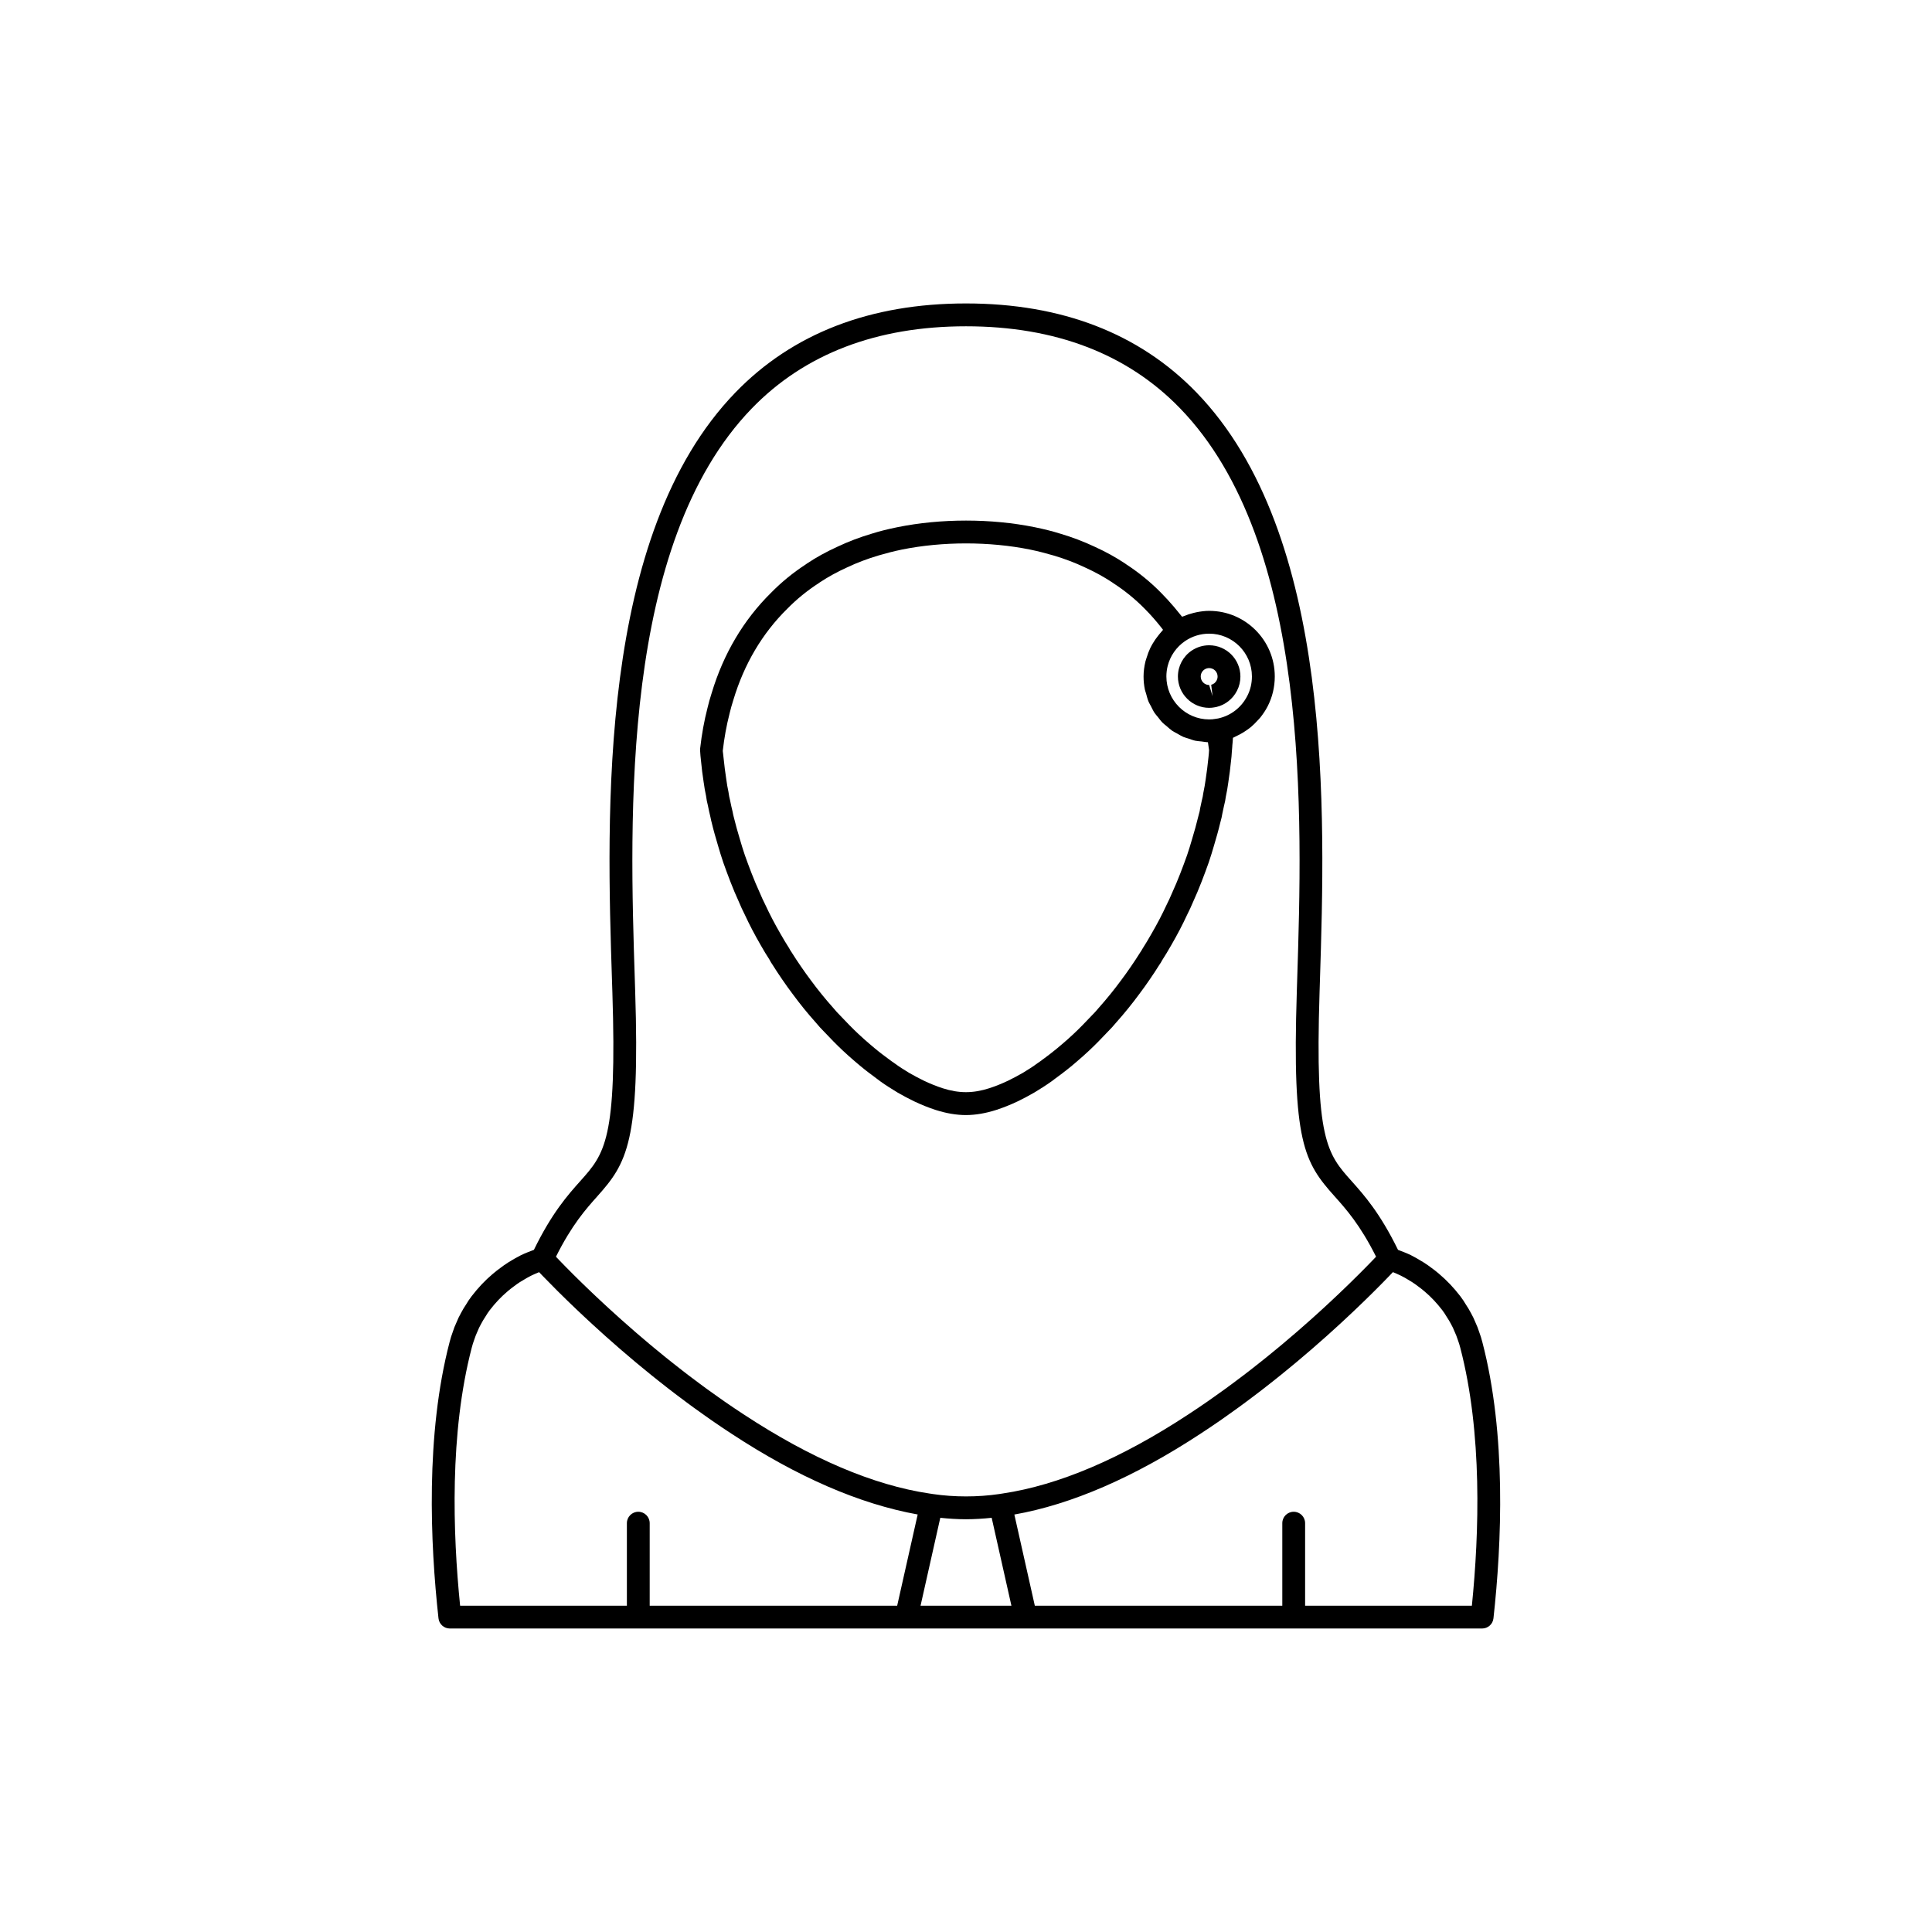 <?xml version="1.0" encoding="UTF-8"?>
<!-- Uploaded to: ICON Repo, www.iconrepo.com, Generator: ICON Repo Mixer Tools -->
<svg fill="#000000" width="800px" height="800px" version="1.1" viewBox="144 144 512 512" xmlns="http://www.w3.org/2000/svg">
 <g>
  <path d="m536.84 499.68c-0.23-0.918-0.516-1.836-0.805-2.59-0.293-0.938-0.641-1.812-0.984-2.535-0.355-0.887-0.766-1.77-1.199-2.523-0.461-0.859-0.926-1.664-1.305-2.195-0.469-0.812-0.988-1.578-1.535-2.305-1.758-2.281-3.57-4.199-5.684-5.984-0.633-0.527-1.316-1.094-1.898-1.492-0.68-0.512-1.363-1.016-2.164-1.508-0.574-0.332-1.141-0.668-1.918-1.145-0.461-0.254-0.922-0.508-1.465-0.781-1.078-0.52-2.242-0.961-3.394-1.398-4.766-9.742-8.93-14.445-12.297-18.211-6.488-7.254-9.742-10.895-8.496-49.969v-0.004l0.098-3.117c1.398-44.238 3.742-118.28-32.742-155.94-15.152-15.637-35.695-23.566-61.062-23.566-25.387 0-45.941 7.941-61.098 23.598-36.539 37.738-34.137 111.85-32.699 156.12l0.094 2.856c1.25 39.094-2.012 42.742-8.508 50.008-3.367 3.766-7.535 8.473-12.289 18.223-1.156 0.441-2.32 0.883-3.426 1.414-0.512 0.254-0.973 0.508-1.68 0.906-0.527 0.332-1.094 0.668-1.734 1.039-0.734 0.453-1.414 0.957-1.996 1.398-0.68 0.469-1.359 1.031-2.144 1.688-1.969 1.656-3.777 3.574-5.559 5.887-0.523 0.699-1.047 1.461-1.379 2.059-0.516 0.746-0.98 1.551-1.398 2.336-0.473 0.828-0.887 1.711-1.172 2.441-0.41 0.875-0.758 1.75-0.996 2.527-0.344 0.914-0.629 1.832-0.852 2.719-6.402 24.496-5.141 53.352-2.949 73.238 0.168 1.531 1.461 2.695 3.004 2.695h273.57c1.543 0 2.836-1.16 3.004-2.695 2.191-19.875 3.453-48.727-2.941-73.191zm-234.55-38.641c7.887-8.82 11.32-14.398 10.043-54.23l-0.09-2.859c-1.406-43.32-3.758-115.82 31-151.72 13.977-14.438 33.074-21.758 56.758-21.758 23.668 0 42.75 7.309 56.719 21.727 34.707 35.824 32.414 108.26 31.043 151.54l-0.098 3.121v-0.004c-1.277 39.902 1.949 45.16 10.031 54.195 3.023 3.379 6.738 7.531 10.977 15.988-0.258 0.27-0.523 0.551-0.852 0.891-0.047 0.047-0.082 0.086-0.129 0.133-0.953 0.992-2.195 2.258-3.672 3.727-0.199 0.199-0.426 0.418-0.633 0.625-0.539 0.535-1.102 1.086-1.699 1.672-0.309 0.301-0.637 0.617-0.957 0.926-0.551 0.531-1.121 1.078-1.715 1.645-0.375 0.355-0.758 0.719-1.148 1.086-0.605 0.57-1.238 1.164-1.883 1.762-0.418 0.391-0.836 0.777-1.27 1.176-0.699 0.645-1.438 1.309-2.176 1.977-0.414 0.375-0.816 0.738-1.242 1.117-1.094 0.977-2.227 1.973-3.394 2.984-0.199 0.172-0.402 0.348-0.602 0.52-1.145 0.988-2.324 1.988-3.531 3.004-0.484 0.406-0.992 0.816-1.488 1.227-0.879 0.727-1.762 1.453-2.668 2.184-0.574 0.465-1.164 0.93-1.75 1.398-0.875 0.695-1.758 1.391-2.656 2.09-0.609 0.473-1.227 0.945-1.848 1.418-0.926 0.703-1.867 1.406-2.812 2.109-0.621 0.461-1.238 0.918-1.867 1.375-1.035 0.754-2.09 1.5-3.152 2.246-0.559 0.391-1.105 0.785-1.668 1.176-1.629 1.125-3.281 2.242-4.957 3.336-17.789 11.691-34.332 18.738-49.16 20.945-0.004 0.004-0.5 0.078-0.504 0.078l-0.504 0.078c-5.606 0.828-11.848 0.828-17.461 0l-0.5-0.078c-0.004 0-0.496-0.074-0.5-0.074-14.832-2.211-31.379-9.258-49.176-20.953-1.68-1.094-3.336-2.215-4.969-3.34-0.547-0.379-1.078-0.762-1.617-1.141-1.078-0.758-2.148-1.516-3.203-2.281-0.617-0.449-1.227-0.902-1.836-1.355-0.957-0.711-1.906-1.418-2.84-2.129-0.617-0.469-1.227-0.938-1.832-1.41-0.906-0.703-1.797-1.402-2.68-2.106-0.574-0.457-1.152-0.914-1.719-1.371-0.93-0.75-1.836-1.496-2.734-2.238-0.473-0.391-0.957-0.785-1.422-1.176-1.188-0.996-2.348-1.98-3.473-2.953-0.246-0.215-0.496-0.426-0.738-0.641-1.148-0.996-2.262-1.977-3.336-2.934-0.426-0.379-0.824-0.746-1.238-1.117-0.738-0.664-1.469-1.324-2.168-1.965-0.445-0.41-0.871-0.805-1.301-1.203-0.629-0.586-1.25-1.16-1.844-1.719-0.402-0.379-0.797-0.75-1.18-1.117-0.586-0.559-1.152-1.102-1.695-1.625-0.324-0.316-0.656-0.633-0.969-0.938-0.59-0.578-1.148-1.125-1.684-1.652-0.211-0.211-0.441-0.434-0.645-0.637-1.48-1.473-2.723-2.742-3.676-3.734-0.031-0.031-0.055-0.055-0.082-0.086-0.344-0.359-0.621-0.648-0.887-0.93 4.227-8.465 7.938-12.621 10.957-16zm79.469 108.5h-65.582v-21.883c0-1.672-1.352-3.023-3.023-3.023s-3.023 1.352-3.023 3.023v21.883h-44.195c-1.945-19.23-2.812-45.828 3.082-68.387 0.176-0.695 0.391-1.391 0.707-2.246 0.215-0.676 0.469-1.312 0.832-2.102 0.25-0.629 0.543-1.254 0.918-1.918 0.348-0.648 0.688-1.258 1.215-2.035 0.34-0.594 0.723-1.145 1.082-1.621 1.492-1.938 3.008-3.551 4.766-5.031 0.496-0.414 1.027-0.863 1.656-1.301 0.527-0.398 1.059-0.801 1.566-1.113 0.637-0.371 1.273-0.746 1.812-1.082 0.383-0.211 0.766-0.426 1.152-0.621 0.691-0.332 1.41-0.652 2.144-0.945 0.262 0.277 0.59 0.617 0.922 0.961 0.031 0.031 0.055 0.059 0.086 0.09 0.984 1.023 2.254 2.316 3.785 3.844 0.168 0.168 0.359 0.355 0.535 0.527 0.582 0.578 1.188 1.172 1.836 1.805 0.289 0.285 0.594 0.574 0.898 0.871 0.602 0.582 1.223 1.176 1.875 1.797 0.348 0.332 0.699 0.664 1.062 1.008 0.664 0.625 1.352 1.266 2.059 1.922 0.391 0.359 0.77 0.715 1.172 1.082 0.785 0.723 1.609 1.465 2.445 2.219 0.355 0.32 0.691 0.629 1.055 0.953 2.418 2.16 5.019 4.418 7.785 6.731 0.438 0.367 0.898 0.738 1.344 1.109 0.961 0.793 1.926 1.59 2.922 2.394 0.543 0.438 1.098 0.875 1.648 1.316 0.938 0.746 1.887 1.492 2.852 2.242 0.598 0.461 1.195 0.922 1.805 1.387 0.977 0.742 1.965 1.484 2.965 2.223 0.609 0.453 1.215 0.902 1.832 1.352 1.094 0.797 2.211 1.586 3.332 2.375 0.539 0.379 1.066 0.758 1.609 1.133 1.676 1.156 3.367 2.301 5.094 3.426 17.523 11.516 33.984 18.664 49.41 21.453zm6.195 0 5.234-23.305c2.231 0.227 4.496 0.383 6.809 0.383s4.582-0.156 6.809-0.383l5.234 23.305zm146.11 0h-44.195v-21.883c0-1.672-1.352-3.023-3.023-3.023s-3.023 1.352-3.023 3.023v21.883h-65.582l-5.426-24.172c15.133-2.672 31.727-9.852 49.398-21.461 1.723-1.125 3.418-2.269 5.094-3.426 0.539-0.375 1.066-0.754 1.602-1.129 1.121-0.789 2.238-1.578 3.336-2.379 0.617-0.449 1.223-0.898 1.832-1.352 1.004-0.742 1.996-1.484 2.977-2.234 0.602-0.457 1.195-0.914 1.785-1.371 0.973-0.754 1.93-1.504 2.875-2.258 0.547-0.438 1.094-0.871 1.633-1.305 1.016-0.816 2-1.629 2.977-2.438 0.426-0.352 0.859-0.707 1.281-1.055 2.769-2.32 5.379-4.582 7.801-6.742 0.371-0.332 0.719-0.648 1.082-0.977 0.824-0.742 1.633-1.473 2.406-2.184 0.418-0.387 0.816-0.754 1.219-1.129 0.68-0.629 1.34-1.246 1.977-1.848 0.402-0.379 0.789-0.746 1.176-1.113 0.602-0.57 1.172-1.121 1.73-1.66 0.348-0.336 0.691-0.668 1.02-0.988 0.551-0.535 1.059-1.039 1.562-1.535 0.285-0.281 0.582-0.57 0.848-0.84 0.582-0.578 1.109-1.109 1.613-1.621 0.184-0.184 0.367-0.371 0.539-0.547 0.535-0.543 1.023-1.047 1.453-1.492 0.234-0.242 0.414-0.43 0.617-0.645 0.16-0.168 0.348-0.363 0.488-0.512 0.727 0.297 1.438 0.609 2.109 0.934 0.422 0.211 0.809 0.426 1.141 0.602 0.586 0.371 1.223 0.746 1.793 1.078 0.574 0.355 1.105 0.754 1.73 1.227 0.531 0.367 1.062 0.812 1.684 1.332 1.633 1.379 3.152 2.988 4.621 4.898 0.383 0.508 0.766 1.059 1.238 1.867 0.391 0.562 0.734 1.172 1.121 1.898 0.336 0.586 0.625 1.211 0.941 1.996 0.297 0.633 0.551 1.27 0.82 2.106 0.262 0.695 0.477 1.391 0.66 2.117 5.883 22.527 5.016 49.125 3.07 68.355z"/>
  <path d="m330.5 351.42c0.164 1.242 0.379 2.484 0.602 3.457 0.117 0.945 0.293 1.836 0.488 2.543 0.211 1.055 0.422 2.055 0.699 3.18 0.105 0.535 0.223 1.102 0.332 1.457 0.465 1.969 1.039 3.938 1.602 5.836 0.465 1.609 0.938 3.168 1.465 4.707 1.141 3.191 2.527 6.941 4.129 10.41 0.484 1.18 1.016 2.309 1.566 3.398 1.23 2.66 2.606 5.293 4.289 8.199 0.758 1.309 1.52 2.617 2.199 3.625 0.27 0.543 0.609 1.086 0.832 1.391 0.832 1.352 1.711 2.648 2.594 3.945 0.879 1.297 1.816 2.594 2.734 3.816 1.969 2.676 4.004 5.188 6.137 7.57 0.719 0.887 1.496 1.719 2.211 2.438 1.656 1.758 3.312 3.465 4.953 5 1.098 1.047 2.242 2.039 3.32 2.965 0.84 0.734 1.684 1.418 2.414 2.004l0.957 0.75c0.516 0.41 1.082 0.824 1.824 1.363 0.203 0.137 0.371 0.27 0.613 0.465 0.012 0.008 0.094 0.066 0.16 0.117 0.008 0.008 0.012 0.008 0.023 0.016 0.223 0.148 0.41 0.301 0.734 0.555 1.473 1.055 2.996 1.996 4.543 2.941 1.473 0.84 2.945 1.633 4.387 2.32 1.926 0.91 3.828 1.672 5.656 2.262 2.809 0.898 5.504 1.355 8.027 1.355 2.527-0.008 5.227-0.465 8.039-1.367 1.824-0.59 3.723-1.348 5.672-2.269 1.418-0.68 2.894-1.473 4.441-2.359 1.473-0.895 2.992-1.84 4.606-2.996 0.188-0.148 0.375-0.301 0.855-0.648 0.168-0.133 0.336-0.27 0.715-0.527 0.566-0.414 1.133-0.828 2.023-1.531l0.523-0.41c0.789-0.629 1.633-1.312 2.453-2.031 1.098-0.941 2.242-1.938 3.32-2.961 1.656-1.551 3.312-3.258 4.914-4.961 0.773-0.777 1.551-1.609 2.18-2.387 2.223-2.492 4.258-5 6.211-7.656 0.934-1.246 1.871-2.543 2.75-3.84 0.883-1.301 1.766-2.594 2.481-3.773 0.34-0.477 0.68-1.02 0.773-1.258 0.855-1.309 1.617-2.617 2.457-4.07 1.602-2.762 2.977-5.398 4.164-7.969 0.594-1.176 1.125-2.301 1.559-3.363 1.652-3.586 3.043-7.336 4.195-10.562 0.516-1.504 0.988-3.062 1.449-4.656 0.566-1.918 1.141-3.891 1.562-5.691 0.09-0.297 0.164-0.613 0.238-0.926l0.16-0.621c0.039-0.129 0.188-0.961 0.211-1.094l0.422-1.977c0.238-0.887 0.414-1.777 0.488-2.457 0.27-1.238 0.484-2.481 0.641-3.66 0.309-2.016 0.566-4.031 0.762-6 0.09-0.668 0.145-1.41 0.199-2.301 0.008-0.133 0.023-0.219 0.031-0.359 0.039-0.363 0.066-0.664 0.074-0.895 0-0.035 0.012-0.113 0.012-0.145 0-0.039 0-0.074-0.004-0.102 0.082-0.727 0.137-1.438 0.176-2.156 0.25-0.098 0.469-0.246 0.715-0.355 0.406-0.18 0.797-0.379 1.188-0.59 0.645-0.348 1.254-0.73 1.852-1.156 0.355-0.254 0.707-0.504 1.043-0.785 0.602-0.504 1.145-1.062 1.676-1.645 0.258-0.281 0.531-0.535 0.77-0.836 0.73-0.918 1.395-1.895 1.945-2.965 1.258-2.449 1.898-5.121 1.898-7.93 0-9.586-7.797-17.383-17.383-17.383-1.109 0-2.203 0.145-3.281 0.352-0.293 0.055-0.582 0.125-0.875 0.199-0.891 0.219-1.758 0.504-2.602 0.859-0.141 0.059-0.293 0.078-0.43 0.145-0.371-0.484-0.789-0.957-1.18-1.438-0.309-0.379-0.605-0.754-0.926-1.129-1.098-1.281-2.238-2.551-3.461-3.777-2.769-2.82-5.887-5.367-9.266-7.566-0.062-0.051-0.121-0.094-0.188-0.137l0.004-0.004c-2.535-1.688-5.211-3.168-8.141-4.496-2.902-1.371-6-2.547-9.145-3.473-0.012-0.004-0.023-0.008-0.035-0.008-0.012-0.004-0.02-0.008-0.031-0.012-0.016-0.004-0.035-0.008-0.051-0.012-1.91-0.602-4.004-1.133-6.594-1.664-11.566-2.352-24.898-2.352-36.477 0-2.633 0.543-4.762 1.078-6.644 1.676-3.207 0.945-6.301 2.121-9.16 3.473-2.973 1.352-5.652 2.828-8.184 4.516l0.004 0.004c-0.066 0.043-0.129 0.086-0.188 0.137-3.379 2.199-6.496 4.742-9.23 7.531-7.316 7.211-12.629 16.188-15.758 26.586v0.004c-0.004 0.012-0.008 0.02-0.012 0.031-0.43 1.332-0.801 2.664-1.105 3.949-0.879 3.418-1.516 6.918-1.941 10.691-0.02 0.176-0.016 0.508-0.008 0.684v0.004c0.055 0.84 0.109 1.684 0.203 2.371 0.188 2.074 0.449 4.09 0.75 6.043zm122.94-30.91c0.668-2.672 2.297-5.039 4.629-6.629 1.895-1.277 4.098-1.953 6.367-1.953 6.25 0 11.336 5.086 11.336 11.336 0 1.844-0.414 3.582-1.227 5.168-1.543 3.012-4.25 5.16-7.566 5.93-0.191 0.055-0.41 0.074-0.609 0.102l-0.082 0.012c-0.008 0-0.012 0.004-0.02 0.008-0.059 0.008-0.09 0.012-0.156 0.023-0.559 0.113-1.117 0.145-1.672 0.145-6.25 0-11.336-5.106-11.336-11.387 0-0.938 0.113-1.863 0.336-2.754zm-116.1 12.582c0.285-1.188 0.617-2.375 1.012-3.613 2.859-9.504 7.652-17.617 14.277-24.145 2.504-2.551 5.332-4.852 8.402-6.832 0.094-0.059 0.184-0.125 0.27-0.195 2.207-1.457 4.551-2.742 7.195-3.945 2.609-1.234 5.402-2.293 8.355-3.168 1.98-0.578 4-1.109 6.117-1.543 10.773-2.188 23.293-2.188 34.055 0 2.133 0.438 4.168 0.973 6.152 1.551 2.906 0.855 5.707 1.918 8.367 3.18 2.602 1.18 4.945 2.469 7.152 3.922 0.086 0.07 0.176 0.137 0.27 0.195 3.07 1.984 5.898 4.281 8.422 6.856 1.59 1.59 3.008 3.238 4.336 4.906 0.172 0.215 0.328 0.434 0.496 0.648-0.145 0.141-0.246 0.312-0.383 0.461-0.309 0.328-0.574 0.68-0.859 1.027-0.543 0.672-1.031 1.367-1.469 2.109-0.234 0.402-0.461 0.801-0.664 1.219-0.387 0.801-0.691 1.629-0.949 2.481-0.121 0.395-0.27 0.77-0.363 1.172-0.293 1.266-0.477 2.562-0.477 3.891 0 1.195 0.121 2.363 0.352 3.492 0.07 0.352 0.219 0.668 0.309 1.012 0.203 0.762 0.395 1.531 0.695 2.246 0.16 0.387 0.398 0.727 0.586 1.098 0.32 0.629 0.613 1.273 1.004 1.855 0.246 0.367 0.562 0.68 0.836 1.027 0.414 0.527 0.801 1.07 1.273 1.543 0.328 0.332 0.719 0.598 1.074 0.902 0.484 0.418 0.949 0.859 1.477 1.223 0.402 0.277 0.859 0.477 1.285 0.719 0.543 0.309 1.066 0.645 1.641 0.895 0.465 0.199 0.969 0.312 1.453 0.473 0.59 0.195 1.164 0.426 1.777 0.555 0.52 0.109 1.066 0.121 1.602 0.188 0.566 0.066 1.113 0.188 1.695 0.195 0.102 0.699 0.219 1.379 0.305 2.09-0.043 0.652-0.078 1.301-0.172 2.004-0.195 1.961-0.441 3.875-0.742 5.852-0.145 1.074-0.328 2.156-0.609 3.496-0.082 0.668-0.211 1.289-0.41 2.055l-0.457 2.117c-0.012 0.051-0.082 0.566-0.09 0.617-0.098 0.316-0.176 0.641-0.254 0.973l-0.199 0.77c-0.441 1.859-0.98 3.719-1.52 5.527-0.004 0.008-0.004 0.012-0.004 0.02-0.441 1.512-0.879 2.977-1.352 4.359-1.098 3.066-2.426 6.656-4.031 10.148-0.426 1.039-0.898 2.027-1.457 3.152-1.152 2.488-2.445 4.965-4.035 7.711-0.703 1.211-1.406 2.43-2.375 3.945-0.133 0.266-0.301 0.527-0.578 0.926-0.781 1.273-1.613 2.496-2.441 3.715-0.832 1.223-1.711 2.441-2.606 3.637-1.855 2.519-3.773 4.887-5.957 7.344-0.59 0.727-1.227 1.406-1.918 2.098-1.57 1.664-3.137 3.285-4.727 4.773-1.02 0.973-2.086 1.891-3.125 2.781-0.773 0.676-1.543 1.301-2.656 2.18l-0.523 0.406c-0.445 0.359-0.938 0.715-1.402 1.059-0.344 0.23-0.637 0.457-0.812 0.609-0.027 0.016-0.406 0.281-0.43 0.301-0.016 0.012-0.484 0.332-0.5 0.344-1.332 0.996-2.715 1.848-3.965 2.613-1.352 0.77-2.695 1.492-3.977 2.109-1.691 0.801-3.348 1.461-4.922 1.969-4.356 1.391-8.016 1.391-12.355 0.004-1.578-0.512-3.238-1.172-4.906-1.965-1.301-0.629-2.648-1.352-3.922-2.074-1.328-0.812-2.711-1.664-4.043-2.66-0.078-0.059-0.418-0.297-0.5-0.344l-0.32-0.227c-0.289-0.227-0.582-0.457-0.898-0.668-0.492-0.359-0.984-0.715-1.379-1.031l-0.961-0.746c-0.723-0.578-1.492-1.207-2.285-1.898-1.02-0.875-2.086-1.793-3.125-2.785-1.57-1.469-3.137-3.086-4.766-4.812-0.633-0.633-1.266-1.312-1.949-2.148-2.094-2.348-4.012-4.715-5.883-7.258-0.879-1.172-1.758-2.391-2.59-3.613-0.828-1.219-1.66-2.441-2.559-3.887-0.164-0.23-0.328-0.488-0.637-1.059-0.793-1.211-1.496-2.43-2.281-3.789-1.504-2.602-2.797-5.074-3.992-7.652-0.52-1.039-0.992-2.027-1.469-3.188-1.555-3.371-2.883-6.961-3.969-9.992-0.484-1.418-0.926-2.879-1.371-4.414-0.539-1.812-1.078-3.668-1.562-5.691-0.102-0.344-0.172-0.719-0.316-1.438-0.242-0.961-0.434-1.871-0.668-3.012-0.164-0.629-0.289-1.25-0.418-2.184-0.234-1.074-0.422-2.152-0.57-3.293-0.293-1.91-0.539-3.824-0.746-5.887-0.09-0.656-0.129-1.355-0.195-1.676 0.398-3.492 0.984-6.719 1.805-9.91z"/>
  <path d="m464.44 331.58c0.469 0 0.941-0.039 1.332-0.117 0.086-0.012 0.504-0.09 0.59-0.109 2.344-0.547 4.332-2.109 5.453-4.297 0.602-1.172 0.906-2.441 0.906-3.777 0-4.562-3.715-8.277-8.281-8.277-1.656 0-3.258 0.488-4.652 1.426-2.269 1.543-3.629 4.106-3.629 6.852 0 4.578 3.715 8.301 8.281 8.301zm-1.266-10.141c0.375-0.254 0.812-0.391 1.266-0.391 1.234 0 2.234 1 2.234 2.231 0 0.367-0.082 0.707-0.238 1.02-0.312 0.609-0.828 1.023-1.453 1.172l0.355 3.004-0.898-2.941c-1.234 0-2.234-1.012-2.234-2.254 0-0.742 0.367-1.434 0.969-1.84z"/>
 </g>
</svg>